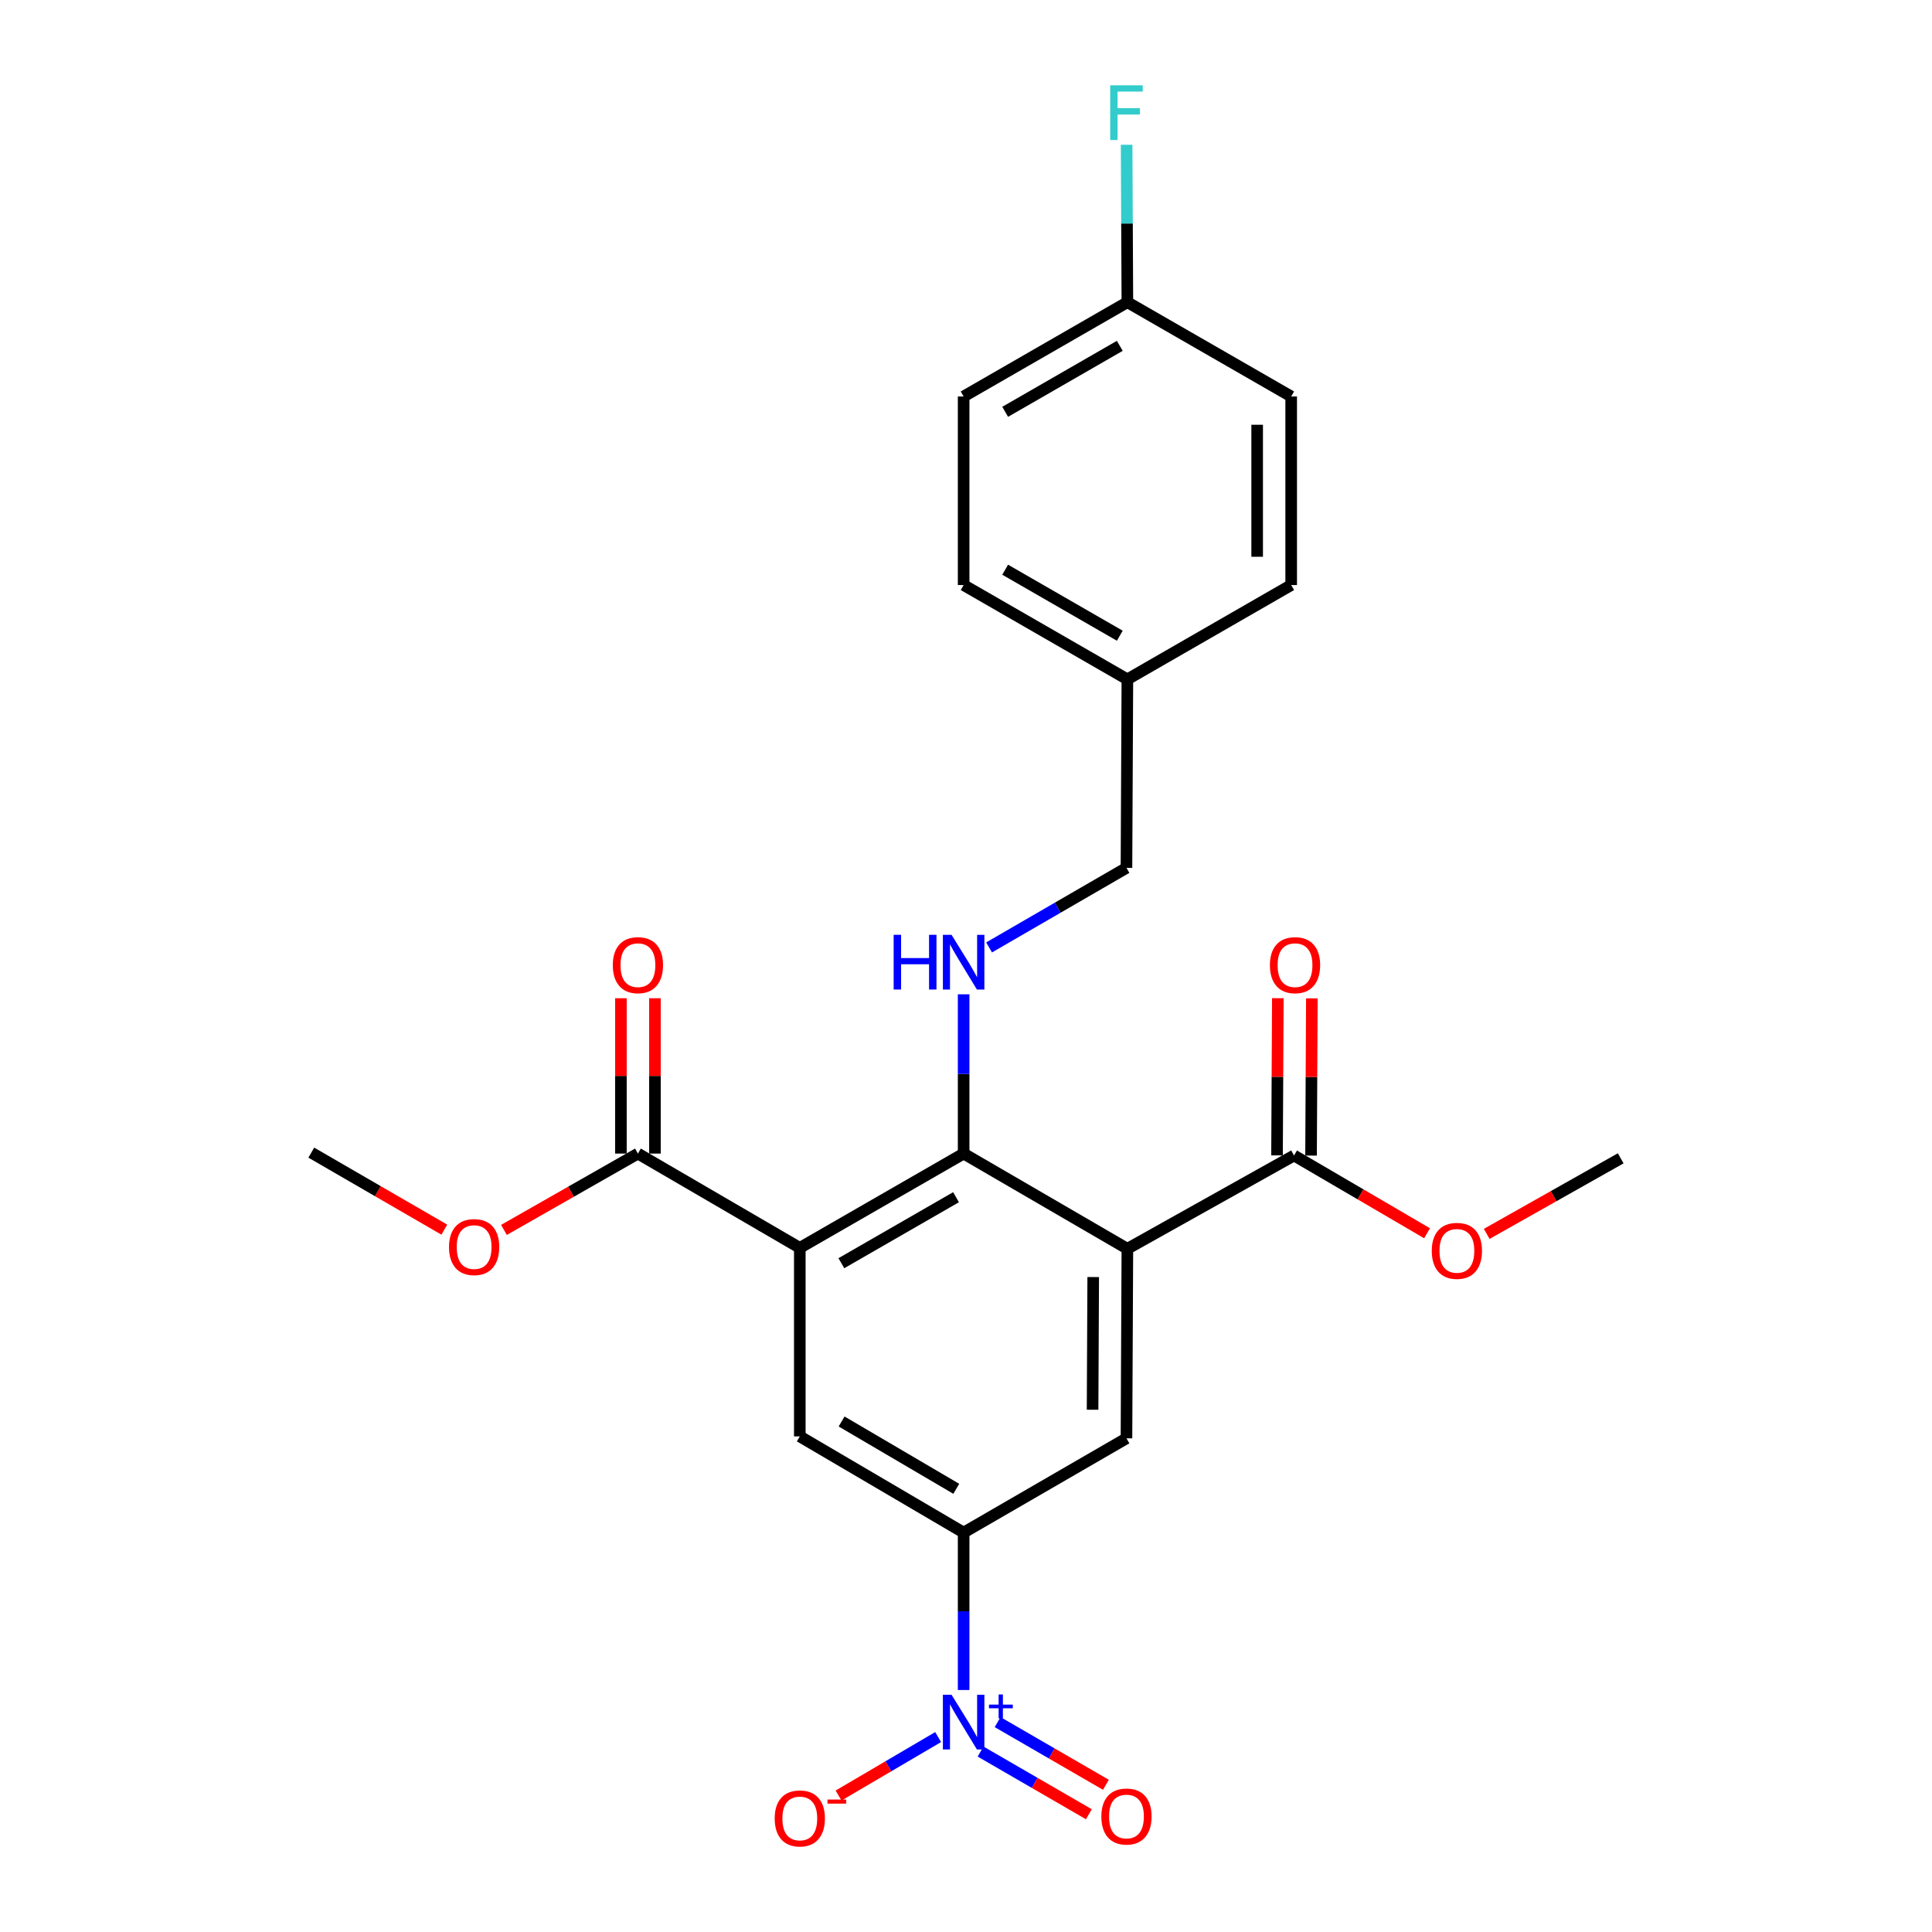 <?xml version='1.0' encoding='iso-8859-1'?>
<svg version='1.1' baseProfile='full'
              xmlns='http://www.w3.org/2000/svg'
                      xmlns:rdkit='http://www.rdkit.org/xml'
                      xmlns:xlink='http://www.w3.org/1999/xlink'
                  xml:space='preserve'
width='1000px' height='1000px' viewBox='0 0 1000 1000'>
<!-- END OF HEADER -->
<rect style='opacity:1.0;fill:#FFFFFF;stroke:none' width='1000' height='1000' x='0' y='0'> </rect>
<path class='bond-1' d='M 413.978,645.892 L 498.777,597.089' style='fill:none;fill-rule:evenodd;stroke:#000000;stroke-width:6px;stroke-linecap:butt;stroke-linejoin:miter;stroke-opacity:1' />
<path class='bond-1' d='M 435.483,653.836 L 494.842,619.674' style='fill:none;fill-rule:evenodd;stroke:#000000;stroke-width:6px;stroke-linecap:butt;stroke-linejoin:miter;stroke-opacity:1' />
<path class='bond-5' d='M 413.978,645.892 L 413.978,743.479' style='fill:none;fill-rule:evenodd;stroke:#000000;stroke-width:6px;stroke-linecap:butt;stroke-linejoin:miter;stroke-opacity:1' />
<path class='bond-6' d='M 413.978,645.892 L 330.187,597.089' style='fill:none;fill-rule:evenodd;stroke:#000000;stroke-width:6px;stroke-linecap:butt;stroke-linejoin:miter;stroke-opacity:1' />
<path class='bond-0' d='M 583.527,646.362 L 498.777,597.089' style='fill:none;fill-rule:evenodd;stroke:#000000;stroke-width:6px;stroke-linecap:butt;stroke-linejoin:miter;stroke-opacity:1' />
<path class='bond-7' d='M 583.527,646.362 L 669.794,598.077' style='fill:none;fill-rule:evenodd;stroke:#000000;stroke-width:6px;stroke-linecap:butt;stroke-linejoin:miter;stroke-opacity:1' />
<path class='bond-25' d='M 583.527,646.362 L 583.057,744.477' style='fill:none;fill-rule:evenodd;stroke:#000000;stroke-width:6px;stroke-linecap:butt;stroke-linejoin:miter;stroke-opacity:1' />
<path class='bond-25' d='M 565.845,660.995 L 565.517,729.676' style='fill:none;fill-rule:evenodd;stroke:#000000;stroke-width:6px;stroke-linecap:butt;stroke-linejoin:miter;stroke-opacity:1' />
<path class='bond-8' d='M 498.777,597.089 L 498.777,555.871' style='fill:none;fill-rule:evenodd;stroke:#000000;stroke-width:6px;stroke-linecap:butt;stroke-linejoin:miter;stroke-opacity:1' />
<path class='bond-8' d='M 498.777,555.871 L 498.777,514.652' style='fill:none;fill-rule:evenodd;stroke:#0000FF;stroke-width:6px;stroke-linecap:butt;stroke-linejoin:miter;stroke-opacity:1' />
<path class='bond-2' d='M 498.777,874.744 L 498.777,834.003' style='fill:none;fill-rule:evenodd;stroke:#0000FF;stroke-width:6px;stroke-linecap:butt;stroke-linejoin:miter;stroke-opacity:1' />
<path class='bond-2' d='M 498.777,834.003 L 498.777,793.261' style='fill:none;fill-rule:evenodd;stroke:#000000;stroke-width:6px;stroke-linecap:butt;stroke-linejoin:miter;stroke-opacity:1' />
<path class='bond-9' d='M 485.579,899.105 L 459.806,914.235' style='fill:none;fill-rule:evenodd;stroke:#0000FF;stroke-width:6px;stroke-linecap:butt;stroke-linejoin:miter;stroke-opacity:1' />
<path class='bond-9' d='M 459.806,914.235 L 434.033,929.365' style='fill:none;fill-rule:evenodd;stroke:#FF0000;stroke-width:6px;stroke-linecap:butt;stroke-linejoin:miter;stroke-opacity:1' />
<path class='bond-10' d='M 507.54,906.603 L 535.566,922.826' style='fill:none;fill-rule:evenodd;stroke:#0000FF;stroke-width:6px;stroke-linecap:butt;stroke-linejoin:miter;stroke-opacity:1' />
<path class='bond-10' d='M 535.566,922.826 L 563.592,939.048' style='fill:none;fill-rule:evenodd;stroke:#FF0000;stroke-width:6px;stroke-linecap:butt;stroke-linejoin:miter;stroke-opacity:1' />
<path class='bond-10' d='M 516.363,891.361 L 544.389,907.583' style='fill:none;fill-rule:evenodd;stroke:#0000FF;stroke-width:6px;stroke-linecap:butt;stroke-linejoin:miter;stroke-opacity:1' />
<path class='bond-10' d='M 544.389,907.583 L 572.415,923.805' style='fill:none;fill-rule:evenodd;stroke:#FF0000;stroke-width:6px;stroke-linecap:butt;stroke-linejoin:miter;stroke-opacity:1' />
<path class='bond-3' d='M 498.777,793.261 L 413.978,743.479' style='fill:none;fill-rule:evenodd;stroke:#000000;stroke-width:6px;stroke-linecap:butt;stroke-linejoin:miter;stroke-opacity:1' />
<path class='bond-3' d='M 494.973,770.606 L 435.614,735.759' style='fill:none;fill-rule:evenodd;stroke:#000000;stroke-width:6px;stroke-linecap:butt;stroke-linejoin:miter;stroke-opacity:1' />
<path class='bond-4' d='M 498.777,793.261 L 583.057,744.477' style='fill:none;fill-rule:evenodd;stroke:#000000;stroke-width:6px;stroke-linecap:butt;stroke-linejoin:miter;stroke-opacity:1' />
<path class='bond-11' d='M 338.992,597.089 L 338.992,556.886' style='fill:none;fill-rule:evenodd;stroke:#000000;stroke-width:6px;stroke-linecap:butt;stroke-linejoin:miter;stroke-opacity:1' />
<path class='bond-11' d='M 338.992,556.886 L 338.992,516.683' style='fill:none;fill-rule:evenodd;stroke:#FF0000;stroke-width:6px;stroke-linecap:butt;stroke-linejoin:miter;stroke-opacity:1' />
<path class='bond-11' d='M 321.381,597.089 L 321.381,556.886' style='fill:none;fill-rule:evenodd;stroke:#000000;stroke-width:6px;stroke-linecap:butt;stroke-linejoin:miter;stroke-opacity:1' />
<path class='bond-11' d='M 321.381,556.886 L 321.381,516.683' style='fill:none;fill-rule:evenodd;stroke:#FF0000;stroke-width:6px;stroke-linecap:butt;stroke-linejoin:miter;stroke-opacity:1' />
<path class='bond-14' d='M 330.187,597.089 L 295.517,616.847' style='fill:none;fill-rule:evenodd;stroke:#000000;stroke-width:6px;stroke-linecap:butt;stroke-linejoin:miter;stroke-opacity:1' />
<path class='bond-14' d='M 295.517,616.847 L 260.847,636.605' style='fill:none;fill-rule:evenodd;stroke:#FF0000;stroke-width:6px;stroke-linecap:butt;stroke-linejoin:miter;stroke-opacity:1' />
<path class='bond-12' d='M 678.599,598.123 L 678.809,557.438' style='fill:none;fill-rule:evenodd;stroke:#000000;stroke-width:6px;stroke-linecap:butt;stroke-linejoin:miter;stroke-opacity:1' />
<path class='bond-12' d='M 678.809,557.438 L 679.019,516.753' style='fill:none;fill-rule:evenodd;stroke:#FF0000;stroke-width:6px;stroke-linecap:butt;stroke-linejoin:miter;stroke-opacity:1' />
<path class='bond-12' d='M 660.988,598.032 L 661.198,557.347' style='fill:none;fill-rule:evenodd;stroke:#000000;stroke-width:6px;stroke-linecap:butt;stroke-linejoin:miter;stroke-opacity:1' />
<path class='bond-12' d='M 661.198,557.347 L 661.408,516.662' style='fill:none;fill-rule:evenodd;stroke:#FF0000;stroke-width:6px;stroke-linecap:butt;stroke-linejoin:miter;stroke-opacity:1' />
<path class='bond-15' d='M 669.794,598.077 L 704.218,618.205' style='fill:none;fill-rule:evenodd;stroke:#000000;stroke-width:6px;stroke-linecap:butt;stroke-linejoin:miter;stroke-opacity:1' />
<path class='bond-15' d='M 704.218,618.205 L 738.643,638.332' style='fill:none;fill-rule:evenodd;stroke:#FF0000;stroke-width:6px;stroke-linecap:butt;stroke-linejoin:miter;stroke-opacity:1' />
<path class='bond-13' d='M 511.952,490.386 L 547.505,469.799' style='fill:none;fill-rule:evenodd;stroke:#0000FF;stroke-width:6px;stroke-linecap:butt;stroke-linejoin:miter;stroke-opacity:1' />
<path class='bond-13' d='M 547.505,469.799 L 583.057,449.212' style='fill:none;fill-rule:evenodd;stroke:#000000;stroke-width:6px;stroke-linecap:butt;stroke-linejoin:miter;stroke-opacity:1' />
<path class='bond-17' d='M 583.057,449.212 L 583.527,351.625' style='fill:none;fill-rule:evenodd;stroke:#000000;stroke-width:6px;stroke-linecap:butt;stroke-linejoin:miter;stroke-opacity:1' />
<path class='bond-23' d='M 229.973,636.466 L 195.55,616.533' style='fill:none;fill-rule:evenodd;stroke:#FF0000;stroke-width:6px;stroke-linecap:butt;stroke-linejoin:miter;stroke-opacity:1' />
<path class='bond-23' d='M 195.55,616.533 L 161.127,596.6' style='fill:none;fill-rule:evenodd;stroke:#000000;stroke-width:6px;stroke-linecap:butt;stroke-linejoin:miter;stroke-opacity:1' />
<path class='bond-24' d='M 769.517,638.657 L 804.195,619.101' style='fill:none;fill-rule:evenodd;stroke:#FF0000;stroke-width:6px;stroke-linecap:butt;stroke-linejoin:miter;stroke-opacity:1' />
<path class='bond-24' d='M 804.195,619.101 L 838.873,599.545' style='fill:none;fill-rule:evenodd;stroke:#000000;stroke-width:6px;stroke-linecap:butt;stroke-linejoin:miter;stroke-opacity:1' />
<path class='bond-16' d='M 583.527,156.422 L 498.777,205.216' style='fill:none;fill-rule:evenodd;stroke:#000000;stroke-width:6px;stroke-linecap:butt;stroke-linejoin:miter;stroke-opacity:1' />
<path class='bond-16' d='M 579.602,179.004 L 520.277,213.159' style='fill:none;fill-rule:evenodd;stroke:#000000;stroke-width:6px;stroke-linecap:butt;stroke-linejoin:miter;stroke-opacity:1' />
<path class='bond-18' d='M 583.527,156.422 L 583.332,115.676' style='fill:none;fill-rule:evenodd;stroke:#000000;stroke-width:6px;stroke-linecap:butt;stroke-linejoin:miter;stroke-opacity:1' />
<path class='bond-18' d='M 583.332,115.676 L 583.137,74.93' style='fill:none;fill-rule:evenodd;stroke:#33CCCC;stroke-width:6px;stroke-linecap:butt;stroke-linejoin:miter;stroke-opacity:1' />
<path class='bond-26' d='M 583.527,156.422 L 668.316,205.216' style='fill:none;fill-rule:evenodd;stroke:#000000;stroke-width:6px;stroke-linecap:butt;stroke-linejoin:miter;stroke-opacity:1' />
<path class='bond-21' d='M 583.527,351.625 L 668.316,302.822' style='fill:none;fill-rule:evenodd;stroke:#000000;stroke-width:6px;stroke-linecap:butt;stroke-linejoin:miter;stroke-opacity:1' />
<path class='bond-22' d='M 583.527,351.625 L 498.777,302.822' style='fill:none;fill-rule:evenodd;stroke:#000000;stroke-width:6px;stroke-linecap:butt;stroke-linejoin:miter;stroke-opacity:1' />
<path class='bond-22' d='M 579.603,329.043 L 520.278,294.881' style='fill:none;fill-rule:evenodd;stroke:#000000;stroke-width:6px;stroke-linecap:butt;stroke-linejoin:miter;stroke-opacity:1' />
<path class='bond-19' d='M 668.316,205.216 L 668.316,302.822' style='fill:none;fill-rule:evenodd;stroke:#000000;stroke-width:6px;stroke-linecap:butt;stroke-linejoin:miter;stroke-opacity:1' />
<path class='bond-19' d='M 650.705,219.857 L 650.705,288.181' style='fill:none;fill-rule:evenodd;stroke:#000000;stroke-width:6px;stroke-linecap:butt;stroke-linejoin:miter;stroke-opacity:1' />
<path class='bond-20' d='M 498.777,205.216 L 498.777,302.822' style='fill:none;fill-rule:evenodd;stroke:#000000;stroke-width:6px;stroke-linecap:butt;stroke-linejoin:miter;stroke-opacity:1' />
<path  class='atom-3' d='M 492.517 877.197
L 501.797 892.197
Q 502.717 893.677, 504.197 896.357
Q 505.677 899.037, 505.757 899.197
L 505.757 877.197
L 509.517 877.197
L 509.517 905.517
L 505.637 905.517
L 495.677 889.117
Q 494.517 887.197, 493.277 884.997
Q 492.077 882.797, 491.717 882.117
L 491.717 905.517
L 488.037 905.517
L 488.037 877.197
L 492.517 877.197
' fill='#0000FF'/>
<path  class='atom-3' d='M 511.893 882.301
L 516.883 882.301
L 516.883 877.048
L 519.1 877.048
L 519.1 882.301
L 524.222 882.301
L 524.222 884.202
L 519.1 884.202
L 519.1 889.482
L 516.883 889.482
L 516.883 884.202
L 511.893 884.202
L 511.893 882.301
' fill='#0000FF'/>
<path  class='atom-9' d='M 462.557 483.855
L 466.397 483.855
L 466.397 495.895
L 480.877 495.895
L 480.877 483.855
L 484.717 483.855
L 484.717 512.175
L 480.877 512.175
L 480.877 499.095
L 466.397 499.095
L 466.397 512.175
L 462.557 512.175
L 462.557 483.855
' fill='#0000FF'/>
<path  class='atom-9' d='M 492.517 483.855
L 501.797 498.855
Q 502.717 500.335, 504.197 503.015
Q 505.677 505.695, 505.757 505.855
L 505.757 483.855
L 509.517 483.855
L 509.517 512.175
L 505.637 512.175
L 495.677 495.775
Q 494.517 493.855, 493.277 491.655
Q 492.077 489.455, 491.717 488.775
L 491.717 512.175
L 488.037 512.175
L 488.037 483.855
L 492.517 483.855
' fill='#0000FF'/>
<path  class='atom-10' d='M 400.978 941.218
Q 400.978 934.418, 404.338 930.618
Q 407.698 926.818, 413.978 926.818
Q 420.258 926.818, 423.618 930.618
Q 426.978 934.418, 426.978 941.218
Q 426.978 948.098, 423.578 952.018
Q 420.178 955.898, 413.978 955.898
Q 407.738 955.898, 404.338 952.018
Q 400.978 948.138, 400.978 941.218
M 413.978 952.698
Q 418.298 952.698, 420.618 949.818
Q 422.978 946.898, 422.978 941.218
Q 422.978 935.658, 420.618 932.858
Q 418.298 930.018, 413.978 930.018
Q 409.658 930.018, 407.298 932.818
Q 404.978 935.618, 404.978 941.218
Q 404.978 946.938, 407.298 949.818
Q 409.658 952.698, 413.978 952.698
' fill='#FF0000'/>
<path  class='atom-10' d='M 428.298 931.441
L 437.987 931.441
L 437.987 933.553
L 428.298 933.553
L 428.298 931.441
' fill='#FF0000'/>
<path  class='atom-11' d='M 570.057 940.22
Q 570.057 933.42, 573.417 929.62
Q 576.777 925.82, 583.057 925.82
Q 589.337 925.82, 592.697 929.62
Q 596.057 933.42, 596.057 940.22
Q 596.057 947.1, 592.657 951.02
Q 589.257 954.9, 583.057 954.9
Q 576.817 954.9, 573.417 951.02
Q 570.057 947.14, 570.057 940.22
M 583.057 951.7
Q 587.377 951.7, 589.697 948.82
Q 592.057 945.9, 592.057 940.22
Q 592.057 934.66, 589.697 931.86
Q 587.377 929.02, 583.057 929.02
Q 578.737 929.02, 576.377 931.82
Q 574.057 934.62, 574.057 940.22
Q 574.057 945.94, 576.377 948.82
Q 578.737 951.7, 583.057 951.7
' fill='#FF0000'/>
<path  class='atom-12' d='M 317.187 499.563
Q 317.187 492.763, 320.547 488.963
Q 323.907 485.163, 330.187 485.163
Q 336.467 485.163, 339.827 488.963
Q 343.187 492.763, 343.187 499.563
Q 343.187 506.443, 339.787 510.363
Q 336.387 514.243, 330.187 514.243
Q 323.947 514.243, 320.547 510.363
Q 317.187 506.483, 317.187 499.563
M 330.187 511.043
Q 334.507 511.043, 336.827 508.163
Q 339.187 505.243, 339.187 499.563
Q 339.187 494.003, 336.827 491.203
Q 334.507 488.363, 330.187 488.363
Q 325.867 488.363, 323.507 491.163
Q 321.187 493.963, 321.187 499.563
Q 321.187 505.283, 323.507 508.163
Q 325.867 511.043, 330.187 511.043
' fill='#FF0000'/>
<path  class='atom-13' d='M 657.302 499.563
Q 657.302 492.763, 660.662 488.963
Q 664.022 485.163, 670.302 485.163
Q 676.582 485.163, 679.942 488.963
Q 683.302 492.763, 683.302 499.563
Q 683.302 506.443, 679.902 510.363
Q 676.502 514.243, 670.302 514.243
Q 664.062 514.243, 660.662 510.363
Q 657.302 506.483, 657.302 499.563
M 670.302 511.043
Q 674.622 511.043, 676.942 508.163
Q 679.302 505.243, 679.302 499.563
Q 679.302 494.003, 676.942 491.203
Q 674.622 488.363, 670.302 488.363
Q 665.982 488.363, 663.622 491.163
Q 661.302 493.963, 661.302 499.563
Q 661.302 505.283, 663.622 508.163
Q 665.982 511.043, 670.302 511.043
' fill='#FF0000'/>
<path  class='atom-15' d='M 232.407 645.483
Q 232.407 638.683, 235.767 634.883
Q 239.127 631.083, 245.407 631.083
Q 251.687 631.083, 255.047 634.883
Q 258.407 638.683, 258.407 645.483
Q 258.407 652.363, 255.007 656.283
Q 251.607 660.163, 245.407 660.163
Q 239.167 660.163, 235.767 656.283
Q 232.407 652.403, 232.407 645.483
M 245.407 656.963
Q 249.727 656.963, 252.047 654.083
Q 254.407 651.163, 254.407 645.483
Q 254.407 639.923, 252.047 637.123
Q 249.727 634.283, 245.407 634.283
Q 241.087 634.283, 238.727 637.083
Q 236.407 639.883, 236.407 645.483
Q 236.407 651.203, 238.727 654.083
Q 241.087 656.963, 245.407 656.963
' fill='#FF0000'/>
<path  class='atom-16' d='M 741.084 647.44
Q 741.084 640.64, 744.444 636.84
Q 747.804 633.04, 754.084 633.04
Q 760.364 633.04, 763.724 636.84
Q 767.084 640.64, 767.084 647.44
Q 767.084 654.32, 763.684 658.24
Q 760.284 662.12, 754.084 662.12
Q 747.844 662.12, 744.444 658.24
Q 741.084 654.36, 741.084 647.44
M 754.084 658.92
Q 758.404 658.92, 760.724 656.04
Q 763.084 653.12, 763.084 647.44
Q 763.084 641.88, 760.724 639.08
Q 758.404 636.24, 754.084 636.24
Q 749.764 636.24, 747.404 639.04
Q 745.084 641.84, 745.084 647.44
Q 745.084 653.16, 747.404 656.04
Q 749.764 658.92, 754.084 658.92
' fill='#FF0000'/>
<path  class='atom-19' d='M 574.637 44.157
L 591.477 44.157
L 591.477 47.397
L 578.437 47.397
L 578.437 55.997
L 590.037 55.997
L 590.037 59.277
L 578.437 59.277
L 578.437 72.477
L 574.637 72.477
L 574.637 44.157
' fill='#33CCCC'/>
</svg>
